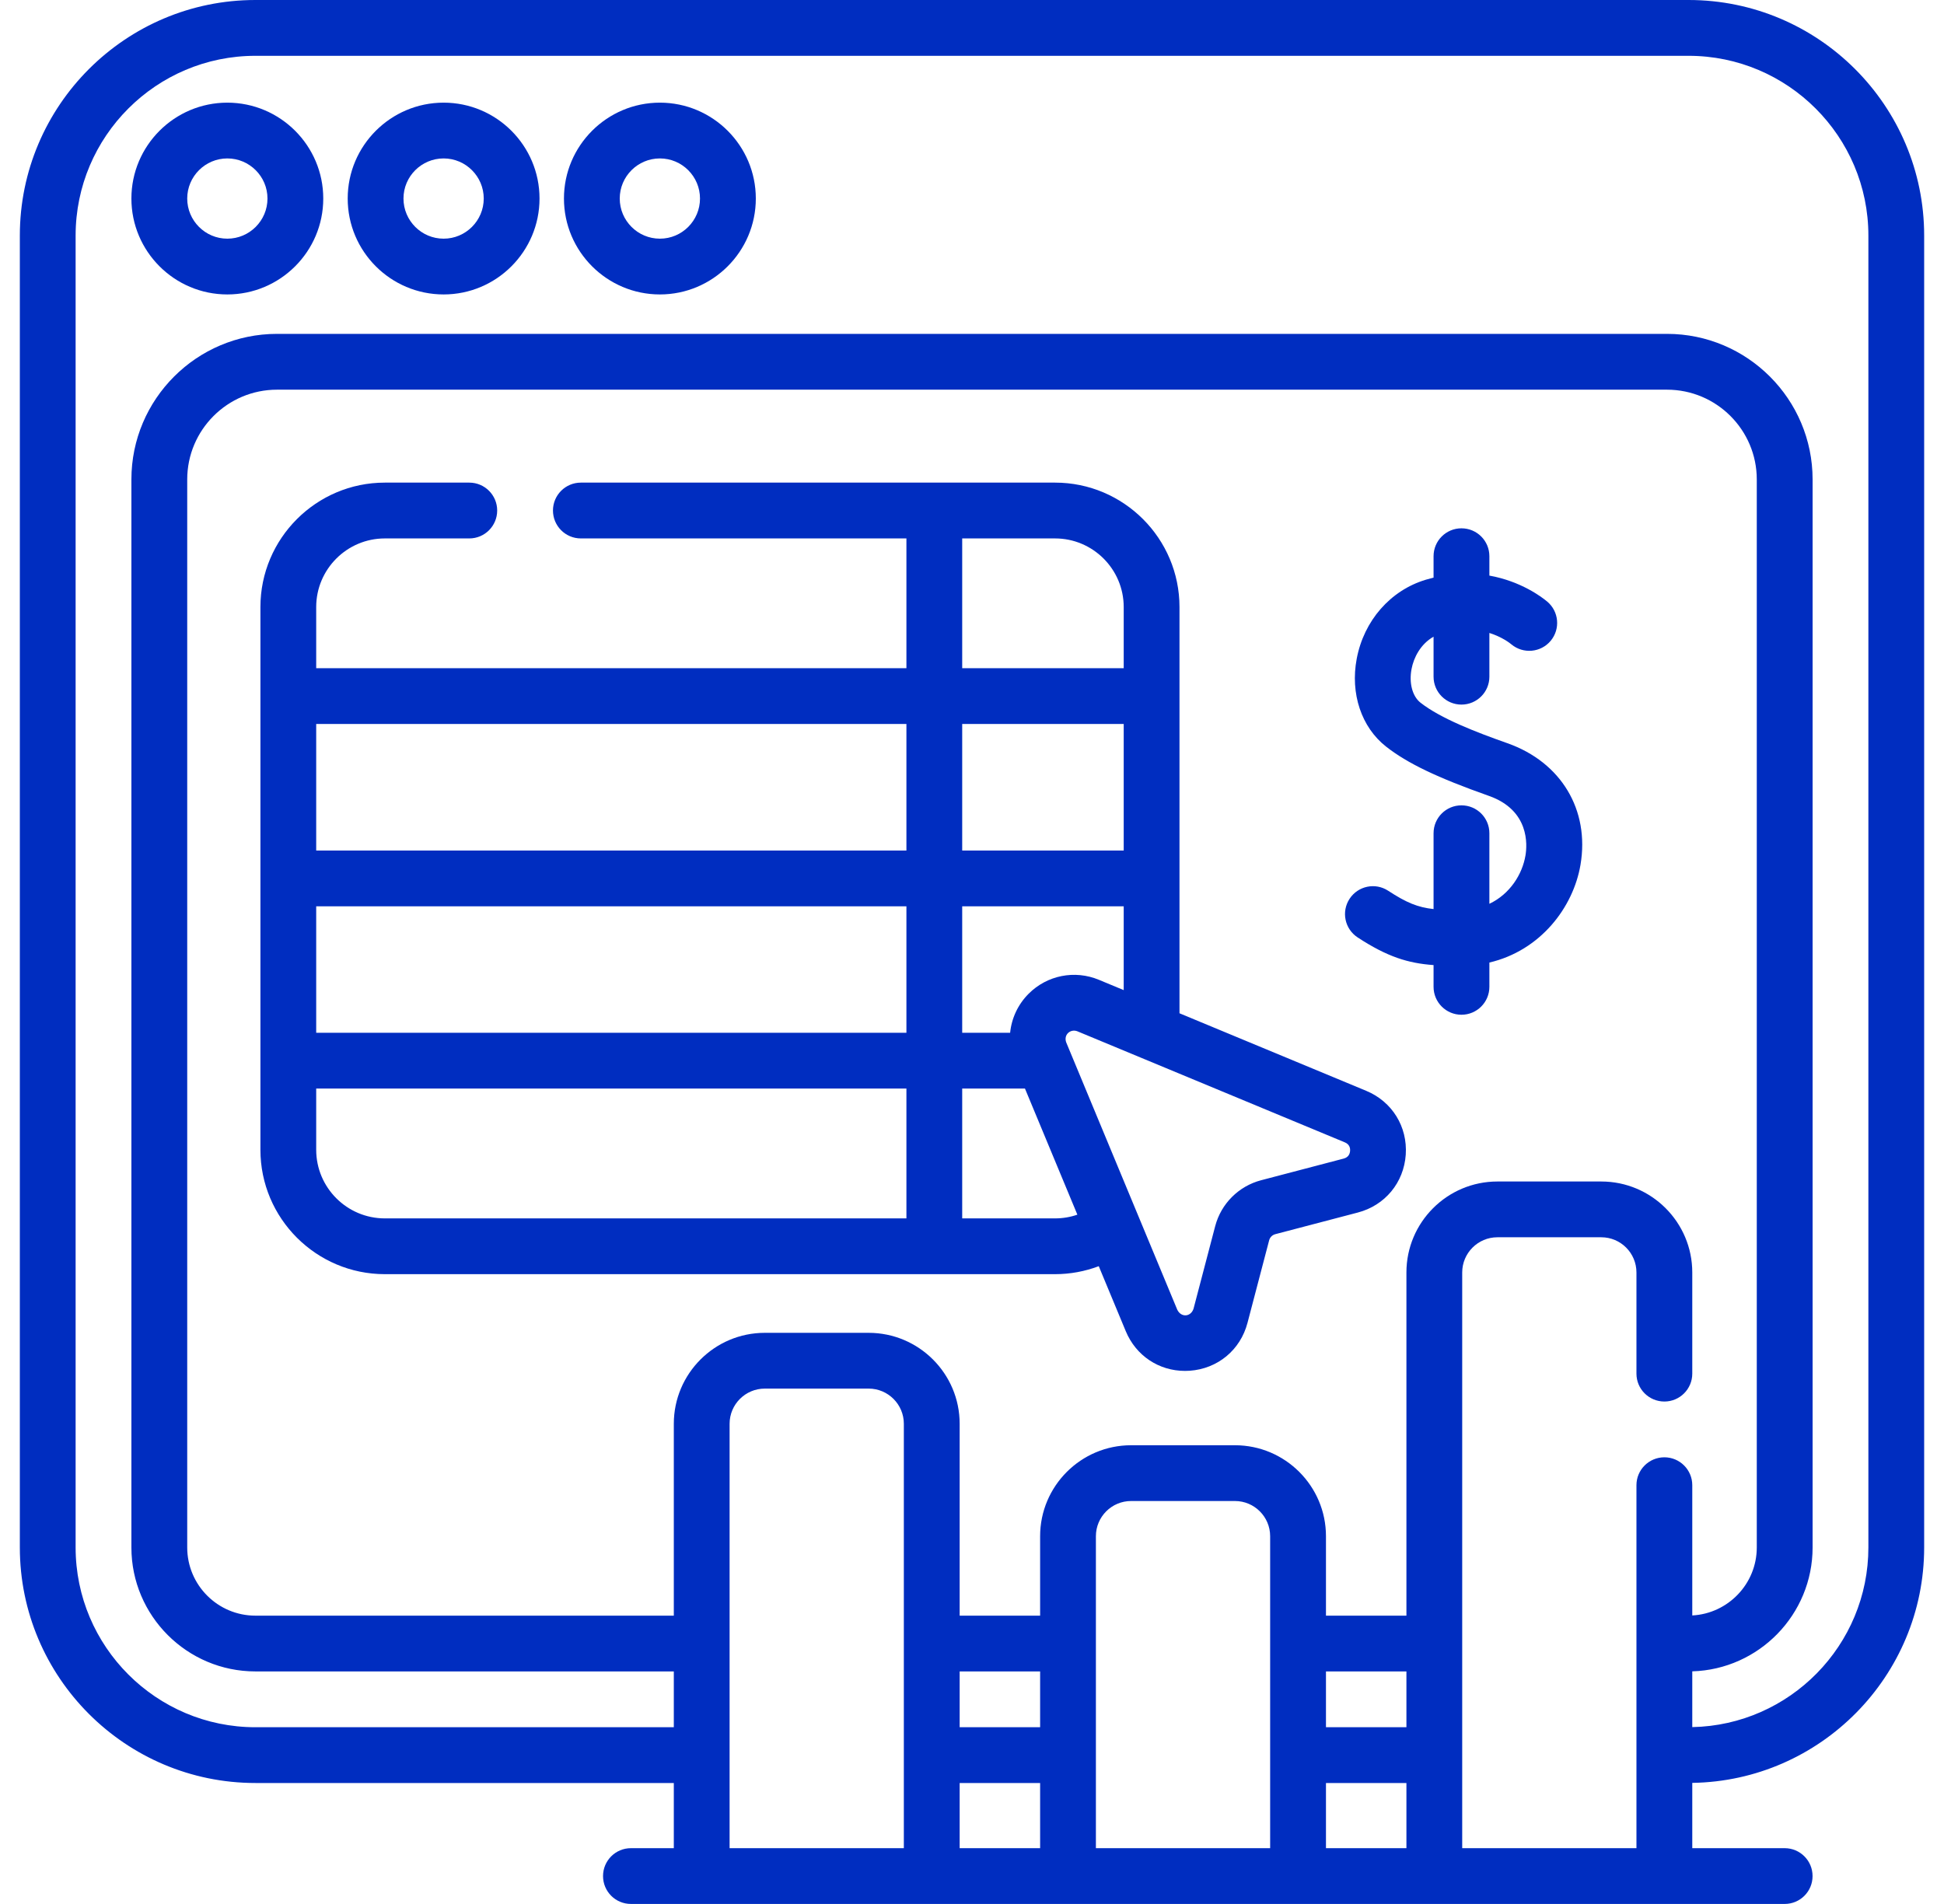 <svg width="49" height="48" viewBox="0 0 49 48" fill="none" xmlns="http://www.w3.org/2000/svg">
<g id="010-spreadsheet 1" clip-path="url(#clip0_519_2583)">
<g id="Group">
<path id="Vector" d="M42.562 0H6.438C3.164 0 0.5 2.664 0.5 5.939V39.011C0.5 42.286 3.164 44.95 6.438 44.95H16.984V46.593H15.903C15.514 46.593 15.2 46.908 15.2 47.296C15.2 47.685 15.514 47.999 15.903 47.999H44.984C45.373 47.999 45.687 47.685 45.687 47.296C45.687 46.908 45.373 46.593 44.984 46.593H42.655V44.947C45.886 44.898 48.5 42.254 48.5 39.011V5.939C48.5 2.664 45.836 0 42.562 0ZM18.39 46.593V35.894C18.39 35.405 18.788 35.007 19.277 35.007H21.895C22.384 35.007 22.782 35.405 22.782 35.894V46.593H18.39ZM24.189 42.137H26.217V43.544H24.189V42.137ZM24.189 44.95H26.217V46.593H24.189V44.95ZM27.623 46.593V38.728C27.623 38.239 28.021 37.841 28.51 37.841H31.128C31.617 37.841 32.015 38.239 32.015 38.728V46.593H27.623ZM33.422 42.137H35.45V43.544H33.422V42.137ZM33.422 44.95H35.45V46.593H33.422V44.95ZM36.856 46.593V32.079C36.856 31.59 37.254 31.192 37.743 31.192H40.362C40.851 31.192 41.248 31.59 41.248 32.079V34.63C41.248 35.018 41.563 35.333 41.952 35.333C42.34 35.333 42.655 35.018 42.655 34.63V32.079C42.655 30.814 41.626 29.786 40.362 29.786H37.743C36.479 29.786 35.45 30.814 35.45 32.079V40.731H33.422V38.728C33.422 37.464 32.393 36.435 31.128 36.435H28.51C27.246 36.435 26.217 37.464 26.217 38.728V40.731H24.189V35.894C24.189 34.63 23.16 33.601 21.895 33.601H19.277C18.013 33.601 16.984 34.63 16.984 35.894V40.731H6.438C5.49 40.731 4.719 39.96 4.719 39.012V12.087C4.719 10.839 5.734 9.824 6.982 9.824H42.018C43.266 9.824 44.281 10.839 44.281 12.087V39.012C44.281 39.928 43.559 40.678 42.655 40.726V37.442C42.655 37.054 42.34 36.739 41.952 36.739C41.563 36.739 41.248 37.054 41.248 37.442V46.593H36.856ZM47.094 39.011C47.094 41.479 45.111 43.492 42.655 43.541V42.135C44.335 42.086 45.688 40.704 45.688 39.012V12.087C45.688 10.063 44.041 8.417 42.018 8.417H6.982C4.959 8.417 3.312 10.063 3.312 12.087V39.012C3.312 40.735 4.715 42.137 6.438 42.137H16.984V43.544H6.438C3.939 43.544 1.906 41.51 1.906 39.011V5.939C1.906 3.44 3.939 1.407 6.438 1.407H42.562C45.061 1.407 47.094 3.44 47.094 5.939V39.011Z" fill="#002DC0"/>
<path id="Vector_2" d="M5.73 2.588C4.397 2.588 3.312 3.672 3.312 5.005C3.312 6.339 4.397 7.423 5.73 7.423C7.063 7.423 8.148 6.339 8.148 5.005C8.148 3.672 7.063 2.588 5.73 2.588ZM5.73 6.017C5.173 6.017 4.719 5.563 4.719 5.005C4.719 4.448 5.173 3.994 5.73 3.994C6.288 3.994 6.742 4.448 6.742 5.005C6.742 5.563 6.288 6.017 5.73 6.017Z" fill="#002DC0"/>
<path id="Vector_3" d="M11.182 2.588C9.848 2.588 8.764 3.672 8.764 5.005C8.764 6.339 9.848 7.423 11.182 7.423C12.515 7.423 13.599 6.339 13.599 5.005C13.599 3.672 12.515 2.588 11.182 2.588ZM11.182 6.017C10.624 6.017 10.17 5.563 10.17 5.005C10.17 4.448 10.624 3.994 11.182 3.994C11.739 3.994 12.193 4.448 12.193 5.005C12.193 5.563 11.739 6.017 11.182 6.017Z" fill="#002DC0"/>
<path id="Vector_4" d="M16.633 2.588C15.3 2.588 14.215 3.672 14.215 5.005C14.215 6.339 15.3 7.423 16.633 7.423C17.966 7.423 19.051 6.339 19.051 5.005C19.051 3.672 17.966 2.588 16.633 2.588ZM16.633 6.017C16.075 6.017 15.621 5.563 15.621 5.005C15.621 4.448 16.075 3.994 16.633 3.994C17.191 3.994 17.644 4.448 17.644 5.005C17.644 5.563 17.191 6.017 16.633 6.017Z" fill="#002DC0"/>
<path id="Vector_5" d="M37.999 18.738C37.199 18.456 36.312 18.113 35.805 17.715C35.601 17.555 35.512 17.222 35.579 16.867C35.633 16.577 35.807 16.237 36.134 16.051V17.06C36.134 17.448 36.449 17.763 36.837 17.763C37.226 17.763 37.541 17.448 37.541 17.06V15.957C37.861 16.058 38.059 16.213 38.096 16.245C38.395 16.493 38.838 16.453 39.087 16.154C39.335 15.855 39.294 15.412 38.996 15.164C38.858 15.049 38.335 14.653 37.541 14.511V14.022C37.541 13.633 37.226 13.319 36.837 13.319C36.449 13.319 36.134 13.633 36.134 14.022V14.562C36.07 14.578 36.005 14.595 35.938 14.615C35.045 14.884 34.378 15.647 34.197 16.607C34.031 17.485 34.315 18.334 34.937 18.822C35.475 19.244 36.226 19.604 37.53 20.065C38.558 20.428 38.495 21.305 38.451 21.565C38.372 22.039 38.062 22.538 37.541 22.785V21.006C37.541 20.617 37.226 20.303 36.837 20.303C36.449 20.303 36.134 20.617 36.134 21.006V22.918C35.733 22.874 35.449 22.756 34.99 22.456C34.665 22.243 34.23 22.334 34.017 22.659C33.804 22.984 33.895 23.42 34.221 23.633C34.968 24.122 35.489 24.283 36.134 24.33V24.878C36.134 25.267 36.449 25.582 36.837 25.582C37.226 25.582 37.541 25.267 37.541 24.878V24.266C38.83 23.964 39.657 22.874 39.838 21.799C40.071 20.417 39.349 19.216 37.999 18.738Z" fill="#002DC0"/>
<path id="Vector_6" d="M34.437 27.5L29.73 25.545V15.304C29.73 13.575 28.323 12.167 26.594 12.167H14.641C14.253 12.167 13.938 12.482 13.938 12.87C13.938 13.259 14.253 13.574 14.641 13.574H22.847V16.846H7.97V15.304C7.97 14.35 8.746 13.574 9.7 13.574H11.829C12.217 13.574 12.532 13.259 12.532 12.87C12.532 12.482 12.217 12.167 11.829 12.167H9.7C7.971 12.167 6.564 13.575 6.564 15.304V28.986C6.564 30.715 7.971 32.122 9.7 32.122H26.594C26.976 32.122 27.347 32.052 27.695 31.921L28.376 33.56C28.633 34.178 29.21 34.561 29.869 34.561C29.907 34.561 29.947 34.559 29.986 34.557C30.692 34.508 31.265 34.034 31.444 33.35L31.99 31.268C32.01 31.193 32.069 31.134 32.145 31.114L34.226 30.568C34.911 30.388 35.384 29.816 35.433 29.11C35.481 28.404 35.09 27.772 34.437 27.5ZM27.698 24.701C27.089 24.448 26.394 24.586 25.928 25.052C25.657 25.323 25.497 25.672 25.461 26.037H24.253V22.848H28.324V24.961L27.698 24.701ZM7.97 22.848H22.847V26.037H7.97V22.848ZM28.324 21.442H24.253V18.252H28.324V21.442ZM24.253 13.574H26.594C27.548 13.574 28.324 14.35 28.324 15.304V16.846H24.253V13.574ZM22.847 18.252V21.442H7.97V18.252H22.847ZM7.97 28.986V27.443H22.847V30.716H9.7C8.746 30.716 7.97 29.94 7.97 28.986ZM26.594 30.716H24.253V27.443H25.835L27.156 30.622C26.977 30.684 26.788 30.716 26.594 30.716ZM34.03 29.013C34.025 29.084 33.993 29.175 33.869 29.208L31.788 29.754C31.222 29.902 30.778 30.346 30.63 30.911L30.084 32.993C30.014 33.203 29.773 33.219 29.675 33.021L26.876 26.282C26.801 26.083 26.985 25.93 27.158 26L33.897 28.799C34.016 28.848 34.035 28.943 34.03 29.013Z" fill="#002DC0"/>
</g>
</g>
<defs>
<clipPath id="clip0_519_2583">
<rect width="48" height="48" fill="white" transform="translate(0.5)"/>
</clipPath>
</defs>
</svg>